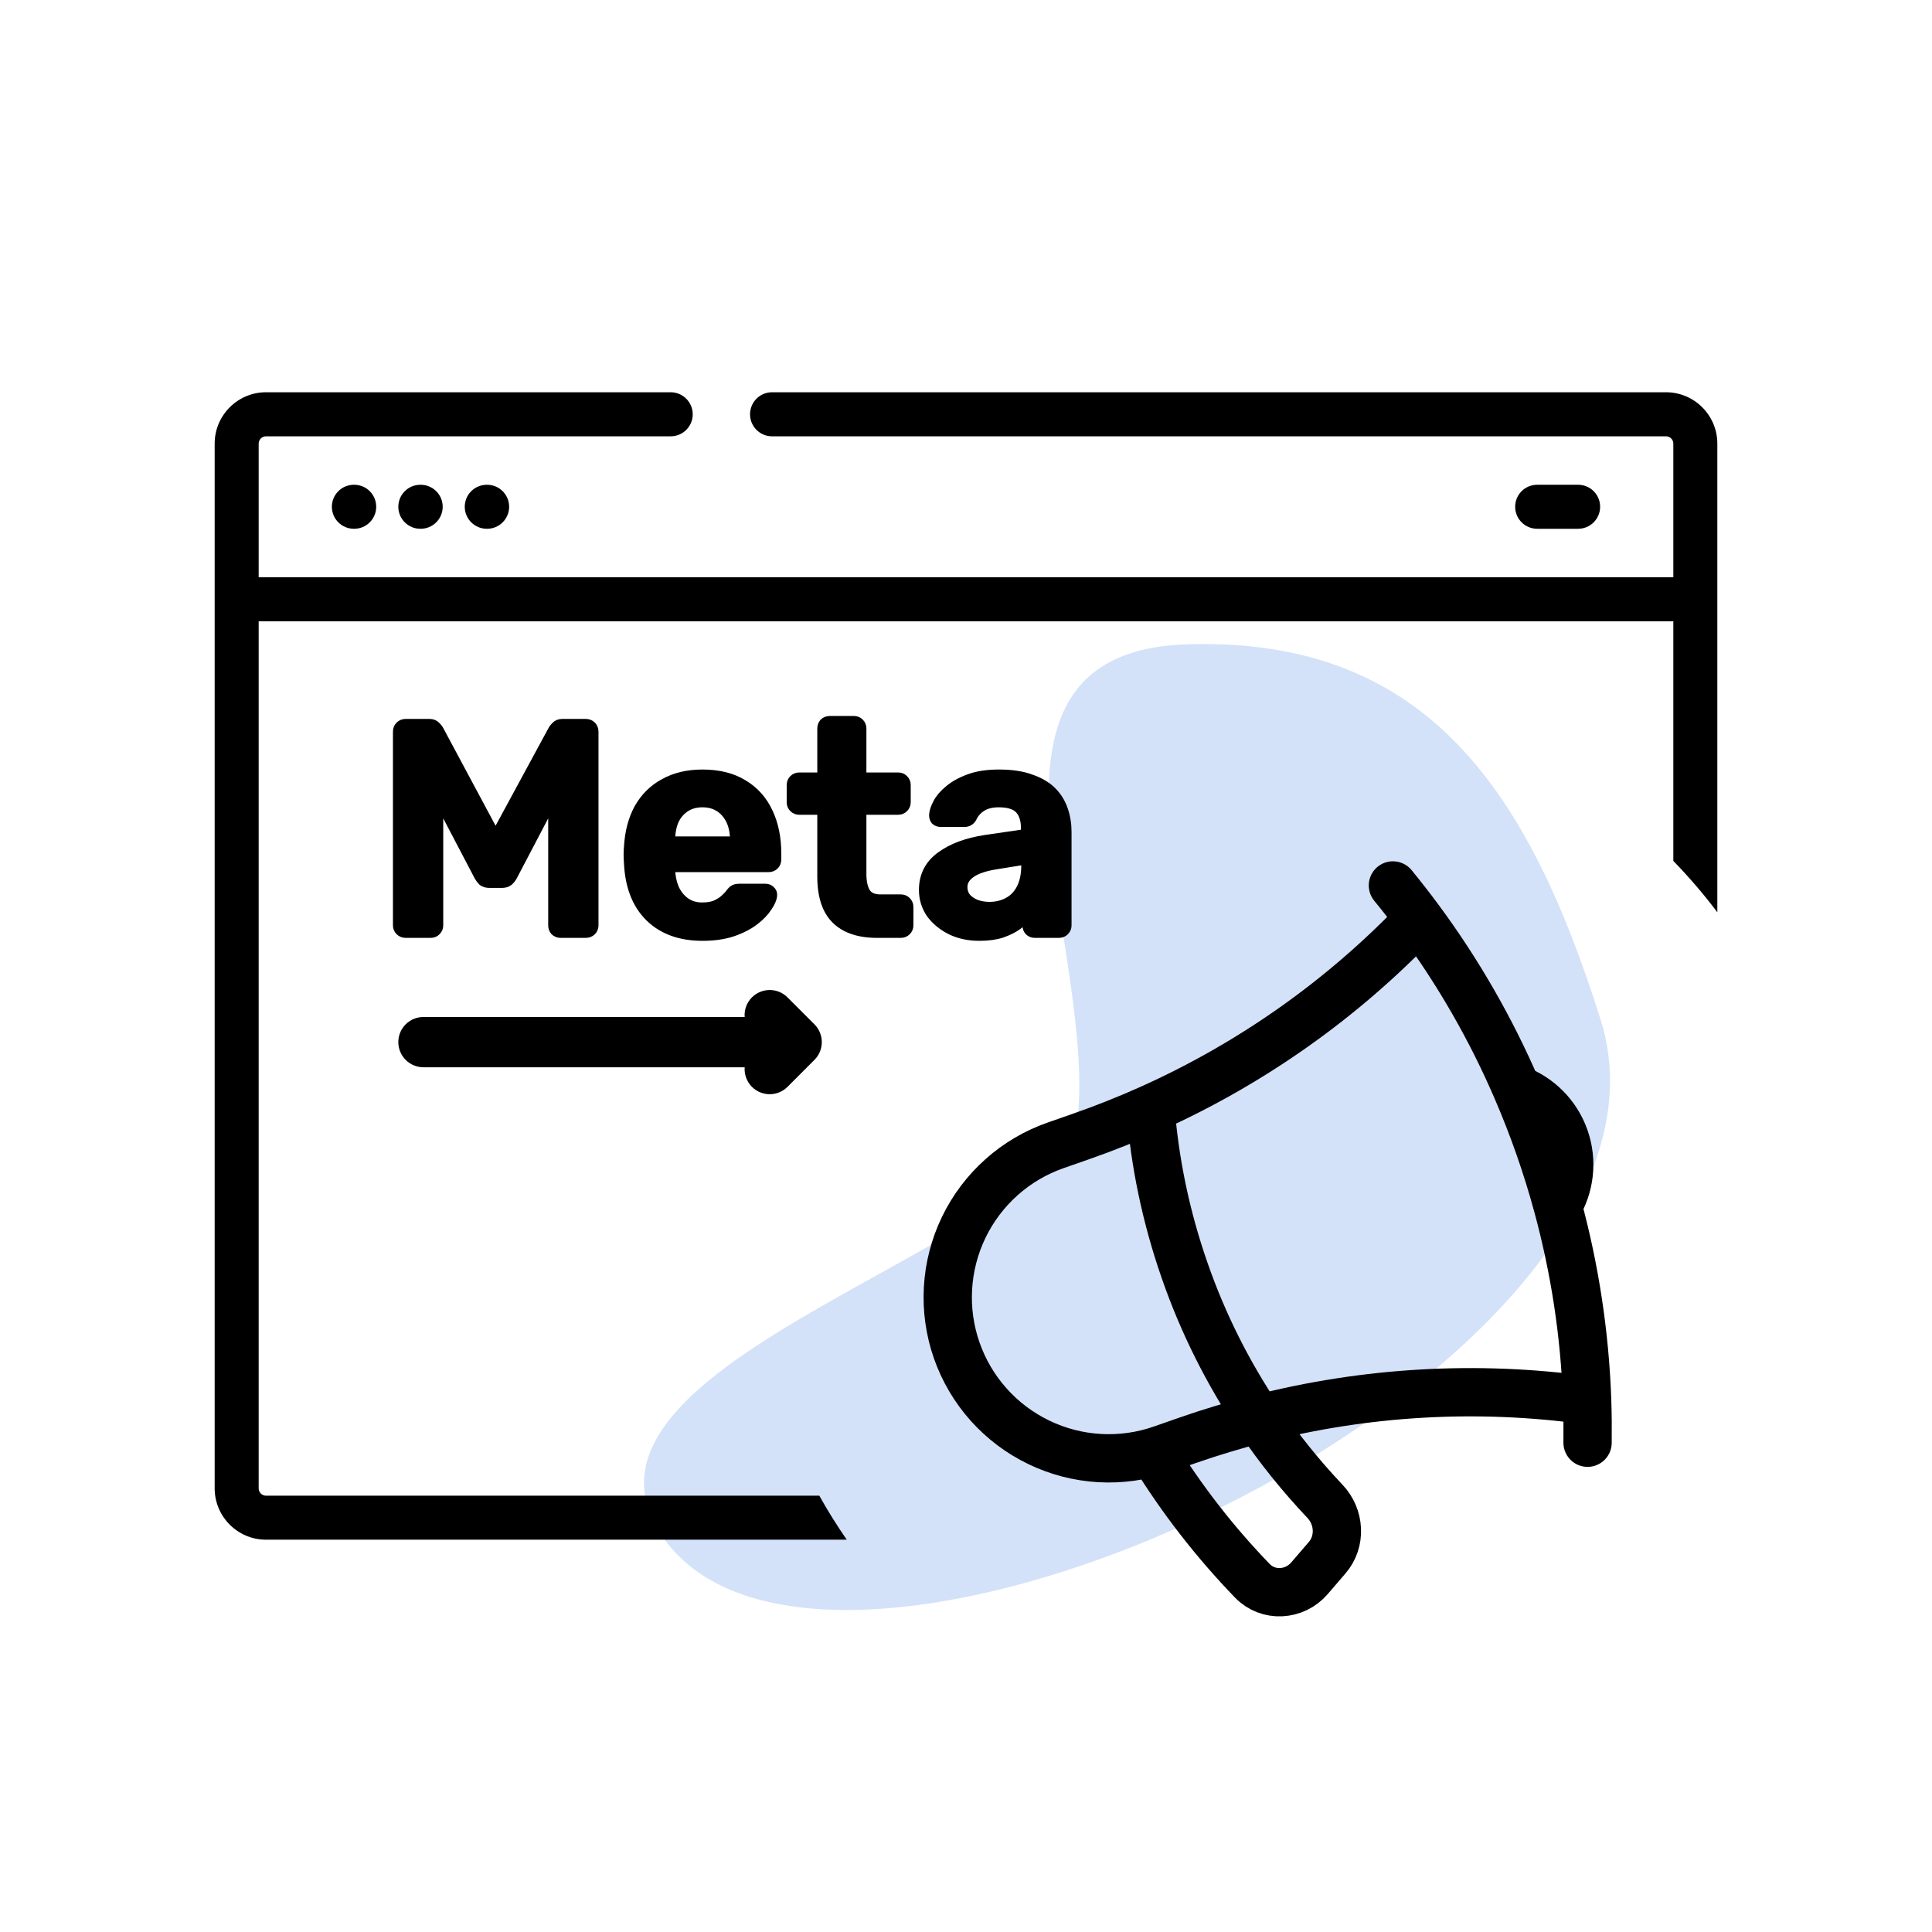 <svg width="36" height="36" viewBox="0 0 36 36" fill="none" xmlns="http://www.w3.org/2000/svg">
<path d="M12.376 28.677C9.966 25.332 19.922 23.197 20.097 20.647C20.322 17.371 17.717 12.121 22.159 12.004C26.601 11.886 28.487 14.755 29.825 19C31.86 25.462 15.58 33.124 12.376 28.677Z" fill="#D3E2F9"/>
<g clip-path="url(#clip0_6799_18578)">
<path d="M6.594 9.033C6.367 9.033 6.184 9.216 6.184 9.443C6.184 9.669 6.367 9.853 6.594 9.853H6.6C6.827 9.853 7.01 9.669 7.01 9.443C7.01 9.216 6.827 9.033 6.6 9.033H6.594Z" fill="black"/>
<path d="M7.832 9.033C7.606 9.033 7.422 9.216 7.422 9.443C7.422 9.669 7.606 9.853 7.832 9.853H7.838C8.065 9.853 8.249 9.669 8.249 9.443C8.249 9.216 8.065 9.033 7.838 9.033H7.832Z" fill="black"/>
<path d="M9.071 9.033C8.844 9.033 8.66 9.216 8.66 9.443C8.66 9.669 8.844 9.853 9.071 9.853H9.077C9.303 9.853 9.487 9.669 9.487 9.443C9.487 9.216 9.303 9.033 9.077 9.033H9.071Z" fill="black"/>
<path d="M29.406 9.853C29.633 9.853 29.816 9.669 29.816 9.443C29.816 9.216 29.633 9.033 29.406 9.033H28.643C28.416 9.033 28.233 9.216 28.233 9.443C28.233 9.669 28.416 9.853 28.643 9.853H29.406Z" fill="black"/>
<path d="M12.498 7.309C12.724 7.31 12.908 7.493 12.908 7.72C12.908 7.946 12.724 8.13 12.498 8.13H4.957C4.882 8.13 4.82 8.191 4.82 8.266V10.757H31.18V8.266C31.18 8.191 31.118 8.13 31.043 8.13H14.386C14.159 8.13 13.976 7.946 13.976 7.72C13.976 7.493 14.159 7.309 14.386 7.309H31.043C31.571 7.309 32 7.739 32 8.266V16.999C31.747 16.662 31.472 16.343 31.18 16.042V11.577H4.82V27.733C4.82 27.809 4.882 27.87 4.957 27.87H15.267C15.424 28.152 15.595 28.426 15.778 28.69H4.957C4.429 28.69 4 28.261 4 27.733V8.266C4 7.739 4.429 7.309 4.957 7.309H12.498Z" fill="black"/>
<g clip-path="url(#clip1_6799_18578)">
<path d="M23.456 26.439C23.01 26.552 22.564 26.687 22.121 26.841L21.649 27.006C20.898 27.269 20.073 27.222 19.357 26.876C18.64 26.531 18.09 25.915 17.827 25.163C17.565 24.412 17.612 23.588 17.957 22.871C18.303 22.154 18.919 21.604 19.67 21.342L20.142 21.177C20.585 21.022 21.018 20.85 21.438 20.661M23.456 26.439C23.827 26.988 24.24 27.501 24.688 27.974C24.964 28.265 24.992 28.722 24.729 29.026L24.399 29.41C24.122 29.731 23.631 29.761 23.336 29.456C22.636 28.732 22.017 27.934 21.489 27.077M23.456 26.439C22.879 25.582 22.415 24.655 22.076 23.68C21.727 22.681 21.518 21.668 21.438 20.661M23.456 26.439C25.454 25.927 27.532 25.81 29.574 26.092M21.438 20.661C23.319 19.817 25.019 18.616 26.441 17.123M29.574 26.092C29.583 26.357 29.585 26.62 29.582 26.883M29.574 26.092C29.531 24.869 29.347 23.654 29.026 22.473M26.441 17.123C26.284 16.911 26.122 16.703 25.955 16.499M26.441 17.123C27.169 18.107 27.781 19.172 28.265 20.296M28.265 20.296C28.668 20.447 29.003 20.769 29.156 21.206C29.309 21.644 29.247 22.105 29.026 22.473M28.265 20.296C28.57 21.003 28.825 21.73 29.026 22.473" stroke="black" stroke-width="0.9" stroke-linecap="round" stroke-linejoin="round"/>
</g>
<mask id="path-8-outside-1_6799_18578" maskUnits="userSpaceOnUse" x="6.422" y="12.441" width="14" height="6" fill="black">
<rect fill="white" x="6.422" y="12.441" width="14" height="6"/>
<path d="M7.561 17.376C7.52 17.376 7.487 17.363 7.461 17.337C7.435 17.311 7.422 17.28 7.422 17.243V13.635C7.422 13.594 7.435 13.561 7.461 13.535C7.487 13.509 7.52 13.496 7.561 13.496H7.999C8.05 13.496 8.089 13.511 8.115 13.541C8.141 13.567 8.157 13.587 8.165 13.602L9.234 15.597L10.315 13.602C10.323 13.587 10.339 13.567 10.365 13.541C10.391 13.511 10.43 13.496 10.481 13.496H10.914C10.954 13.496 10.988 13.509 11.014 13.535C11.039 13.561 11.052 13.594 11.052 13.635V17.243C11.052 17.28 11.039 17.311 11.014 17.337C10.988 17.363 10.954 17.376 10.914 17.376H10.448C10.408 17.376 10.374 17.363 10.348 17.337C10.326 17.311 10.315 17.28 10.315 17.243V14.843L9.539 16.323C9.521 16.356 9.497 16.386 9.467 16.412C9.438 16.434 9.399 16.445 9.351 16.445H9.124C9.072 16.445 9.031 16.434 9.002 16.412C8.976 16.386 8.954 16.356 8.935 16.323L8.159 14.843V17.243C8.159 17.28 8.146 17.311 8.12 17.337C8.095 17.363 8.063 17.376 8.026 17.376H7.561Z"/>
<path d="M13.089 17.431C12.679 17.431 12.354 17.313 12.114 17.077C11.874 16.84 11.744 16.504 11.726 16.068C11.722 16.031 11.72 15.985 11.72 15.93C11.72 15.87 11.722 15.824 11.726 15.791C11.741 15.514 11.803 15.274 11.914 15.07C12.029 14.867 12.186 14.712 12.385 14.605C12.585 14.494 12.82 14.439 13.089 14.439C13.389 14.439 13.64 14.502 13.843 14.627C14.046 14.749 14.2 14.921 14.303 15.143C14.406 15.361 14.458 15.614 14.458 15.902V16.018C14.458 16.055 14.445 16.087 14.419 16.113C14.394 16.138 14.36 16.151 14.32 16.151H12.48C12.48 16.151 12.48 16.157 12.48 16.168C12.48 16.179 12.48 16.188 12.48 16.196C12.483 16.325 12.507 16.445 12.552 16.556C12.6 16.663 12.668 16.75 12.757 16.816C12.849 16.883 12.958 16.916 13.084 16.916C13.187 16.916 13.274 16.901 13.344 16.872C13.415 16.838 13.472 16.802 13.516 16.761C13.56 16.72 13.592 16.687 13.61 16.661C13.643 16.617 13.669 16.591 13.688 16.584C13.71 16.573 13.741 16.567 13.782 16.567H14.259C14.296 16.567 14.325 16.578 14.347 16.6C14.373 16.622 14.384 16.65 14.381 16.683C14.377 16.742 14.346 16.814 14.286 16.899C14.231 16.984 14.15 17.068 14.043 17.149C13.935 17.23 13.801 17.299 13.638 17.354C13.479 17.406 13.296 17.431 13.089 17.431ZM12.48 15.686H13.704V15.669C13.704 15.525 13.681 15.399 13.633 15.292C13.584 15.185 13.514 15.1 13.422 15.037C13.329 14.975 13.219 14.943 13.089 14.943C12.96 14.943 12.849 14.975 12.757 15.037C12.664 15.1 12.594 15.185 12.546 15.292C12.502 15.399 12.48 15.525 12.48 15.669V15.686Z"/>
<path d="M16.338 17.376C16.116 17.376 15.93 17.337 15.778 17.26C15.627 17.182 15.514 17.068 15.44 16.916C15.366 16.761 15.329 16.569 15.329 16.34V15.082H14.892C14.855 15.082 14.823 15.069 14.797 15.043C14.771 15.017 14.759 14.986 14.759 14.949V14.627C14.759 14.59 14.771 14.559 14.797 14.533C14.823 14.507 14.855 14.494 14.892 14.494H15.329V13.574C15.329 13.537 15.341 13.506 15.363 13.48C15.389 13.454 15.422 13.441 15.463 13.441H15.911C15.948 13.441 15.98 13.454 16.006 13.48C16.032 13.506 16.044 13.537 16.044 13.574V14.494H16.737C16.774 14.494 16.805 14.507 16.831 14.533C16.857 14.559 16.87 14.59 16.87 14.627V14.949C16.87 14.986 16.857 15.017 16.831 15.043C16.805 15.069 16.774 15.082 16.737 15.082H16.044V16.284C16.044 16.436 16.07 16.554 16.122 16.639C16.177 16.724 16.272 16.766 16.405 16.766H16.787C16.824 16.766 16.855 16.779 16.881 16.805C16.907 16.831 16.92 16.863 16.92 16.899V17.243C16.92 17.28 16.907 17.311 16.881 17.337C16.855 17.363 16.824 17.376 16.787 17.376H16.338Z"/>
<path d="M18.249 17.431C18.056 17.431 17.883 17.395 17.728 17.321C17.573 17.243 17.449 17.142 17.356 17.016C17.268 16.887 17.223 16.742 17.223 16.584C17.223 16.325 17.327 16.12 17.534 15.968C17.744 15.813 18.021 15.71 18.365 15.658L19.124 15.547V15.431C19.124 15.276 19.085 15.155 19.008 15.07C18.93 14.986 18.797 14.943 18.609 14.943C18.476 14.943 18.367 14.971 18.282 15.026C18.201 15.078 18.14 15.148 18.099 15.237C18.069 15.285 18.027 15.309 17.971 15.309H17.534C17.493 15.309 17.462 15.298 17.439 15.276C17.421 15.253 17.412 15.224 17.412 15.187C17.415 15.128 17.439 15.056 17.484 14.971C17.528 14.886 17.598 14.805 17.694 14.727C17.791 14.646 17.914 14.577 18.066 14.522C18.217 14.466 18.4 14.439 18.614 14.439C18.847 14.439 19.043 14.468 19.202 14.527C19.364 14.583 19.494 14.659 19.59 14.755C19.686 14.851 19.756 14.963 19.8 15.093C19.845 15.222 19.867 15.359 19.867 15.503V17.243C19.867 17.28 19.854 17.311 19.828 17.337C19.802 17.363 19.771 17.376 19.734 17.376H19.285C19.244 17.376 19.211 17.363 19.185 17.337C19.163 17.311 19.152 17.28 19.152 17.243V17.027C19.104 17.097 19.039 17.164 18.958 17.226C18.877 17.286 18.777 17.335 18.659 17.376C18.544 17.413 18.407 17.431 18.249 17.431ZM18.437 16.905C18.566 16.905 18.683 16.877 18.786 16.822C18.893 16.766 18.977 16.681 19.036 16.567C19.098 16.449 19.13 16.301 19.13 16.123V16.007L18.576 16.096C18.358 16.129 18.195 16.183 18.088 16.257C17.981 16.331 17.927 16.421 17.927 16.528C17.927 16.609 17.951 16.68 17.999 16.739C18.051 16.794 18.116 16.837 18.193 16.866C18.271 16.892 18.352 16.905 18.437 16.905Z"/>
</mask>
<path d="M7.561 17.376C7.52 17.376 7.487 17.363 7.461 17.337C7.435 17.311 7.422 17.28 7.422 17.243V13.635C7.422 13.594 7.435 13.561 7.461 13.535C7.487 13.509 7.52 13.496 7.561 13.496H7.999C8.05 13.496 8.089 13.511 8.115 13.541C8.141 13.567 8.157 13.587 8.165 13.602L9.234 15.597L10.315 13.602C10.323 13.587 10.339 13.567 10.365 13.541C10.391 13.511 10.43 13.496 10.481 13.496H10.914C10.954 13.496 10.988 13.509 11.014 13.535C11.039 13.561 11.052 13.594 11.052 13.635V17.243C11.052 17.28 11.039 17.311 11.014 17.337C10.988 17.363 10.954 17.376 10.914 17.376H10.448C10.408 17.376 10.374 17.363 10.348 17.337C10.326 17.311 10.315 17.28 10.315 17.243V14.843L9.539 16.323C9.521 16.356 9.497 16.386 9.467 16.412C9.438 16.434 9.399 16.445 9.351 16.445H9.124C9.072 16.445 9.031 16.434 9.002 16.412C8.976 16.386 8.954 16.356 8.935 16.323L8.159 14.843V17.243C8.159 17.28 8.146 17.311 8.12 17.337C8.095 17.363 8.063 17.376 8.026 17.376H7.561Z" fill="black"/>
<path d="M13.089 17.431C12.679 17.431 12.354 17.313 12.114 17.077C11.874 16.84 11.744 16.504 11.726 16.068C11.722 16.031 11.72 15.985 11.72 15.93C11.72 15.87 11.722 15.824 11.726 15.791C11.741 15.514 11.803 15.274 11.914 15.07C12.029 14.867 12.186 14.712 12.385 14.605C12.585 14.494 12.82 14.439 13.089 14.439C13.389 14.439 13.64 14.502 13.843 14.627C14.046 14.749 14.2 14.921 14.303 15.143C14.406 15.361 14.458 15.614 14.458 15.902V16.018C14.458 16.055 14.445 16.087 14.419 16.113C14.394 16.138 14.36 16.151 14.32 16.151H12.48C12.48 16.151 12.48 16.157 12.48 16.168C12.48 16.179 12.48 16.188 12.48 16.196C12.483 16.325 12.507 16.445 12.552 16.556C12.6 16.663 12.668 16.75 12.757 16.816C12.849 16.883 12.958 16.916 13.084 16.916C13.187 16.916 13.274 16.901 13.344 16.872C13.415 16.838 13.472 16.802 13.516 16.761C13.56 16.72 13.592 16.687 13.61 16.661C13.643 16.617 13.669 16.591 13.688 16.584C13.71 16.573 13.741 16.567 13.782 16.567H14.259C14.296 16.567 14.325 16.578 14.347 16.6C14.373 16.622 14.384 16.65 14.381 16.683C14.377 16.742 14.346 16.814 14.286 16.899C14.231 16.984 14.15 17.068 14.043 17.149C13.935 17.23 13.801 17.299 13.638 17.354C13.479 17.406 13.296 17.431 13.089 17.431ZM12.48 15.686H13.704V15.669C13.704 15.525 13.681 15.399 13.633 15.292C13.584 15.185 13.514 15.1 13.422 15.037C13.329 14.975 13.219 14.943 13.089 14.943C12.96 14.943 12.849 14.975 12.757 15.037C12.664 15.1 12.594 15.185 12.546 15.292C12.502 15.399 12.48 15.525 12.48 15.669V15.686Z" fill="black"/>
<path d="M16.338 17.376C16.116 17.376 15.93 17.337 15.778 17.26C15.627 17.182 15.514 17.068 15.44 16.916C15.366 16.761 15.329 16.569 15.329 16.34V15.082H14.892C14.855 15.082 14.823 15.069 14.797 15.043C14.771 15.017 14.759 14.986 14.759 14.949V14.627C14.759 14.59 14.771 14.559 14.797 14.533C14.823 14.507 14.855 14.494 14.892 14.494H15.329V13.574C15.329 13.537 15.341 13.506 15.363 13.48C15.389 13.454 15.422 13.441 15.463 13.441H15.911C15.948 13.441 15.98 13.454 16.006 13.48C16.032 13.506 16.044 13.537 16.044 13.574V14.494H16.737C16.774 14.494 16.805 14.507 16.831 14.533C16.857 14.559 16.87 14.59 16.87 14.627V14.949C16.87 14.986 16.857 15.017 16.831 15.043C16.805 15.069 16.774 15.082 16.737 15.082H16.044V16.284C16.044 16.436 16.07 16.554 16.122 16.639C16.177 16.724 16.272 16.766 16.405 16.766H16.787C16.824 16.766 16.855 16.779 16.881 16.805C16.907 16.831 16.92 16.863 16.92 16.899V17.243C16.92 17.28 16.907 17.311 16.881 17.337C16.855 17.363 16.824 17.376 16.787 17.376H16.338Z" fill="black"/>
<path d="M18.249 17.431C18.056 17.431 17.883 17.395 17.728 17.321C17.573 17.243 17.449 17.142 17.356 17.016C17.268 16.887 17.223 16.742 17.223 16.584C17.223 16.325 17.327 16.12 17.534 15.968C17.744 15.813 18.021 15.71 18.365 15.658L19.124 15.547V15.431C19.124 15.276 19.085 15.155 19.008 15.07C18.93 14.986 18.797 14.943 18.609 14.943C18.476 14.943 18.367 14.971 18.282 15.026C18.201 15.078 18.14 15.148 18.099 15.237C18.069 15.285 18.027 15.309 17.971 15.309H17.534C17.493 15.309 17.462 15.298 17.439 15.276C17.421 15.253 17.412 15.224 17.412 15.187C17.415 15.128 17.439 15.056 17.484 14.971C17.528 14.886 17.598 14.805 17.694 14.727C17.791 14.646 17.914 14.577 18.066 14.522C18.217 14.466 18.4 14.439 18.614 14.439C18.847 14.439 19.043 14.468 19.202 14.527C19.364 14.583 19.494 14.659 19.59 14.755C19.686 14.851 19.756 14.963 19.8 15.093C19.845 15.222 19.867 15.359 19.867 15.503V17.243C19.867 17.28 19.854 17.311 19.828 17.337C19.802 17.363 19.771 17.376 19.734 17.376H19.285C19.244 17.376 19.211 17.363 19.185 17.337C19.163 17.311 19.152 17.28 19.152 17.243V17.027C19.104 17.097 19.039 17.164 18.958 17.226C18.877 17.286 18.777 17.335 18.659 17.376C18.544 17.413 18.407 17.431 18.249 17.431ZM18.437 16.905C18.566 16.905 18.683 16.877 18.786 16.822C18.893 16.766 18.977 16.681 19.036 16.567C19.098 16.449 19.13 16.301 19.13 16.123V16.007L18.576 16.096C18.358 16.129 18.195 16.183 18.088 16.257C17.981 16.331 17.927 16.421 17.927 16.528C17.927 16.609 17.951 16.68 17.999 16.739C18.051 16.794 18.116 16.837 18.193 16.866C18.271 16.892 18.352 16.905 18.437 16.905Z" fill="black"/>
<path d="M7.561 17.376C7.52 17.376 7.487 17.363 7.461 17.337C7.435 17.311 7.422 17.28 7.422 17.243V13.635C7.422 13.594 7.435 13.561 7.461 13.535C7.487 13.509 7.52 13.496 7.561 13.496H7.999C8.05 13.496 8.089 13.511 8.115 13.541C8.141 13.567 8.157 13.587 8.165 13.602L9.234 15.597L10.315 13.602C10.323 13.587 10.339 13.567 10.365 13.541C10.391 13.511 10.43 13.496 10.481 13.496H10.914C10.954 13.496 10.988 13.509 11.014 13.535C11.039 13.561 11.052 13.594 11.052 13.635V17.243C11.052 17.28 11.039 17.311 11.014 17.337C10.988 17.363 10.954 17.376 10.914 17.376H10.448C10.408 17.376 10.374 17.363 10.348 17.337C10.326 17.311 10.315 17.28 10.315 17.243V14.843L9.539 16.323C9.521 16.356 9.497 16.386 9.467 16.412C9.438 16.434 9.399 16.445 9.351 16.445H9.124C9.072 16.445 9.031 16.434 9.002 16.412C8.976 16.386 8.954 16.356 8.935 16.323L8.159 14.843V17.243C8.159 17.28 8.146 17.311 8.12 17.337C8.095 17.363 8.063 17.376 8.026 17.376H7.561Z" stroke="black" stroke-width="0.2" mask="url(#path-8-outside-1_6799_18578)"/>
<path d="M13.089 17.431C12.679 17.431 12.354 17.313 12.114 17.077C11.874 16.84 11.744 16.504 11.726 16.068C11.722 16.031 11.72 15.985 11.72 15.93C11.72 15.87 11.722 15.824 11.726 15.791C11.741 15.514 11.803 15.274 11.914 15.07C12.029 14.867 12.186 14.712 12.385 14.605C12.585 14.494 12.82 14.439 13.089 14.439C13.389 14.439 13.64 14.502 13.843 14.627C14.046 14.749 14.2 14.921 14.303 15.143C14.406 15.361 14.458 15.614 14.458 15.902V16.018C14.458 16.055 14.445 16.087 14.419 16.113C14.394 16.138 14.36 16.151 14.32 16.151H12.48C12.48 16.151 12.48 16.157 12.48 16.168C12.48 16.179 12.48 16.188 12.48 16.196C12.483 16.325 12.507 16.445 12.552 16.556C12.6 16.663 12.668 16.75 12.757 16.816C12.849 16.883 12.958 16.916 13.084 16.916C13.187 16.916 13.274 16.901 13.344 16.872C13.415 16.838 13.472 16.802 13.516 16.761C13.56 16.72 13.592 16.687 13.61 16.661C13.643 16.617 13.669 16.591 13.688 16.584C13.71 16.573 13.741 16.567 13.782 16.567H14.259C14.296 16.567 14.325 16.578 14.347 16.6C14.373 16.622 14.384 16.65 14.381 16.683C14.377 16.742 14.346 16.814 14.286 16.899C14.231 16.984 14.15 17.068 14.043 17.149C13.935 17.23 13.801 17.299 13.638 17.354C13.479 17.406 13.296 17.431 13.089 17.431ZM12.48 15.686H13.704V15.669C13.704 15.525 13.681 15.399 13.633 15.292C13.584 15.185 13.514 15.1 13.422 15.037C13.329 14.975 13.219 14.943 13.089 14.943C12.96 14.943 12.849 14.975 12.757 15.037C12.664 15.1 12.594 15.185 12.546 15.292C12.502 15.399 12.48 15.525 12.48 15.669V15.686Z" stroke="black" stroke-width="0.2" mask="url(#path-8-outside-1_6799_18578)"/>
<path d="M16.338 17.376C16.116 17.376 15.93 17.337 15.778 17.26C15.627 17.182 15.514 17.068 15.44 16.916C15.366 16.761 15.329 16.569 15.329 16.34V15.082H14.892C14.855 15.082 14.823 15.069 14.797 15.043C14.771 15.017 14.759 14.986 14.759 14.949V14.627C14.759 14.59 14.771 14.559 14.797 14.533C14.823 14.507 14.855 14.494 14.892 14.494H15.329V13.574C15.329 13.537 15.341 13.506 15.363 13.48C15.389 13.454 15.422 13.441 15.463 13.441H15.911C15.948 13.441 15.98 13.454 16.006 13.48C16.032 13.506 16.044 13.537 16.044 13.574V14.494H16.737C16.774 14.494 16.805 14.507 16.831 14.533C16.857 14.559 16.87 14.59 16.87 14.627V14.949C16.87 14.986 16.857 15.017 16.831 15.043C16.805 15.069 16.774 15.082 16.737 15.082H16.044V16.284C16.044 16.436 16.07 16.554 16.122 16.639C16.177 16.724 16.272 16.766 16.405 16.766H16.787C16.824 16.766 16.855 16.779 16.881 16.805C16.907 16.831 16.92 16.863 16.92 16.899V17.243C16.92 17.28 16.907 17.311 16.881 17.337C16.855 17.363 16.824 17.376 16.787 17.376H16.338Z" stroke="black" stroke-width="0.2" mask="url(#path-8-outside-1_6799_18578)"/>
<path d="M18.249 17.431C18.056 17.431 17.883 17.395 17.728 17.321C17.573 17.243 17.449 17.142 17.356 17.016C17.268 16.887 17.223 16.742 17.223 16.584C17.223 16.325 17.327 16.12 17.534 15.968C17.744 15.813 18.021 15.71 18.365 15.658L19.124 15.547V15.431C19.124 15.276 19.085 15.155 19.008 15.07C18.93 14.986 18.797 14.943 18.609 14.943C18.476 14.943 18.367 14.971 18.282 15.026C18.201 15.078 18.14 15.148 18.099 15.237C18.069 15.285 18.027 15.309 17.971 15.309H17.534C17.493 15.309 17.462 15.298 17.439 15.276C17.421 15.253 17.412 15.224 17.412 15.187C17.415 15.128 17.439 15.056 17.484 14.971C17.528 14.886 17.598 14.805 17.694 14.727C17.791 14.646 17.914 14.577 18.066 14.522C18.217 14.466 18.4 14.439 18.614 14.439C18.847 14.439 19.043 14.468 19.202 14.527C19.364 14.583 19.494 14.659 19.59 14.755C19.686 14.851 19.756 14.963 19.8 15.093C19.845 15.222 19.867 15.359 19.867 15.503V17.243C19.867 17.28 19.854 17.311 19.828 17.337C19.802 17.363 19.771 17.376 19.734 17.376H19.285C19.244 17.376 19.211 17.363 19.185 17.337C19.163 17.311 19.152 17.28 19.152 17.243V17.027C19.104 17.097 19.039 17.164 18.958 17.226C18.877 17.286 18.777 17.335 18.659 17.376C18.544 17.413 18.407 17.431 18.249 17.431ZM18.437 16.905C18.566 16.905 18.683 16.877 18.786 16.822C18.893 16.766 18.977 16.681 19.036 16.567C19.098 16.449 19.13 16.301 19.13 16.123V16.007L18.576 16.096C18.358 16.129 18.195 16.183 18.088 16.257C17.981 16.331 17.927 16.421 17.927 16.528C17.927 16.609 17.951 16.68 17.999 16.739C18.051 16.794 18.116 16.837 18.193 16.866C18.271 16.892 18.352 16.905 18.437 16.905Z" stroke="black" stroke-width="0.2" mask="url(#path-8-outside-1_6799_18578)"/>
<path d="M7.422 19.418C7.422 19.677 7.632 19.887 7.891 19.887H13.876C13.866 20.017 13.911 20.151 14.011 20.252C14.103 20.343 14.223 20.389 14.342 20.389C14.462 20.389 14.582 20.343 14.674 20.252L15.176 19.749C15.264 19.662 15.313 19.542 15.313 19.418C15.313 19.294 15.264 19.175 15.176 19.087L14.674 18.585C14.491 18.401 14.194 18.402 14.011 18.585C13.911 18.685 13.866 18.819 13.876 18.95H7.891C7.632 18.95 7.422 19.159 7.422 19.418Z" fill="black"/>
</g>
<defs>
<clipPath id="clip0_6799_18578">
<rect width="28" height="28" fill="white" transform="translate(4 4)"/>
</clipPath>
<clipPath id="clip1_6799_18578">
<rect width="16" height="16" fill="white" transform="translate(13.466 18.743) rotate(-19.255)"/>
</clipPath>
</defs>
</svg>
